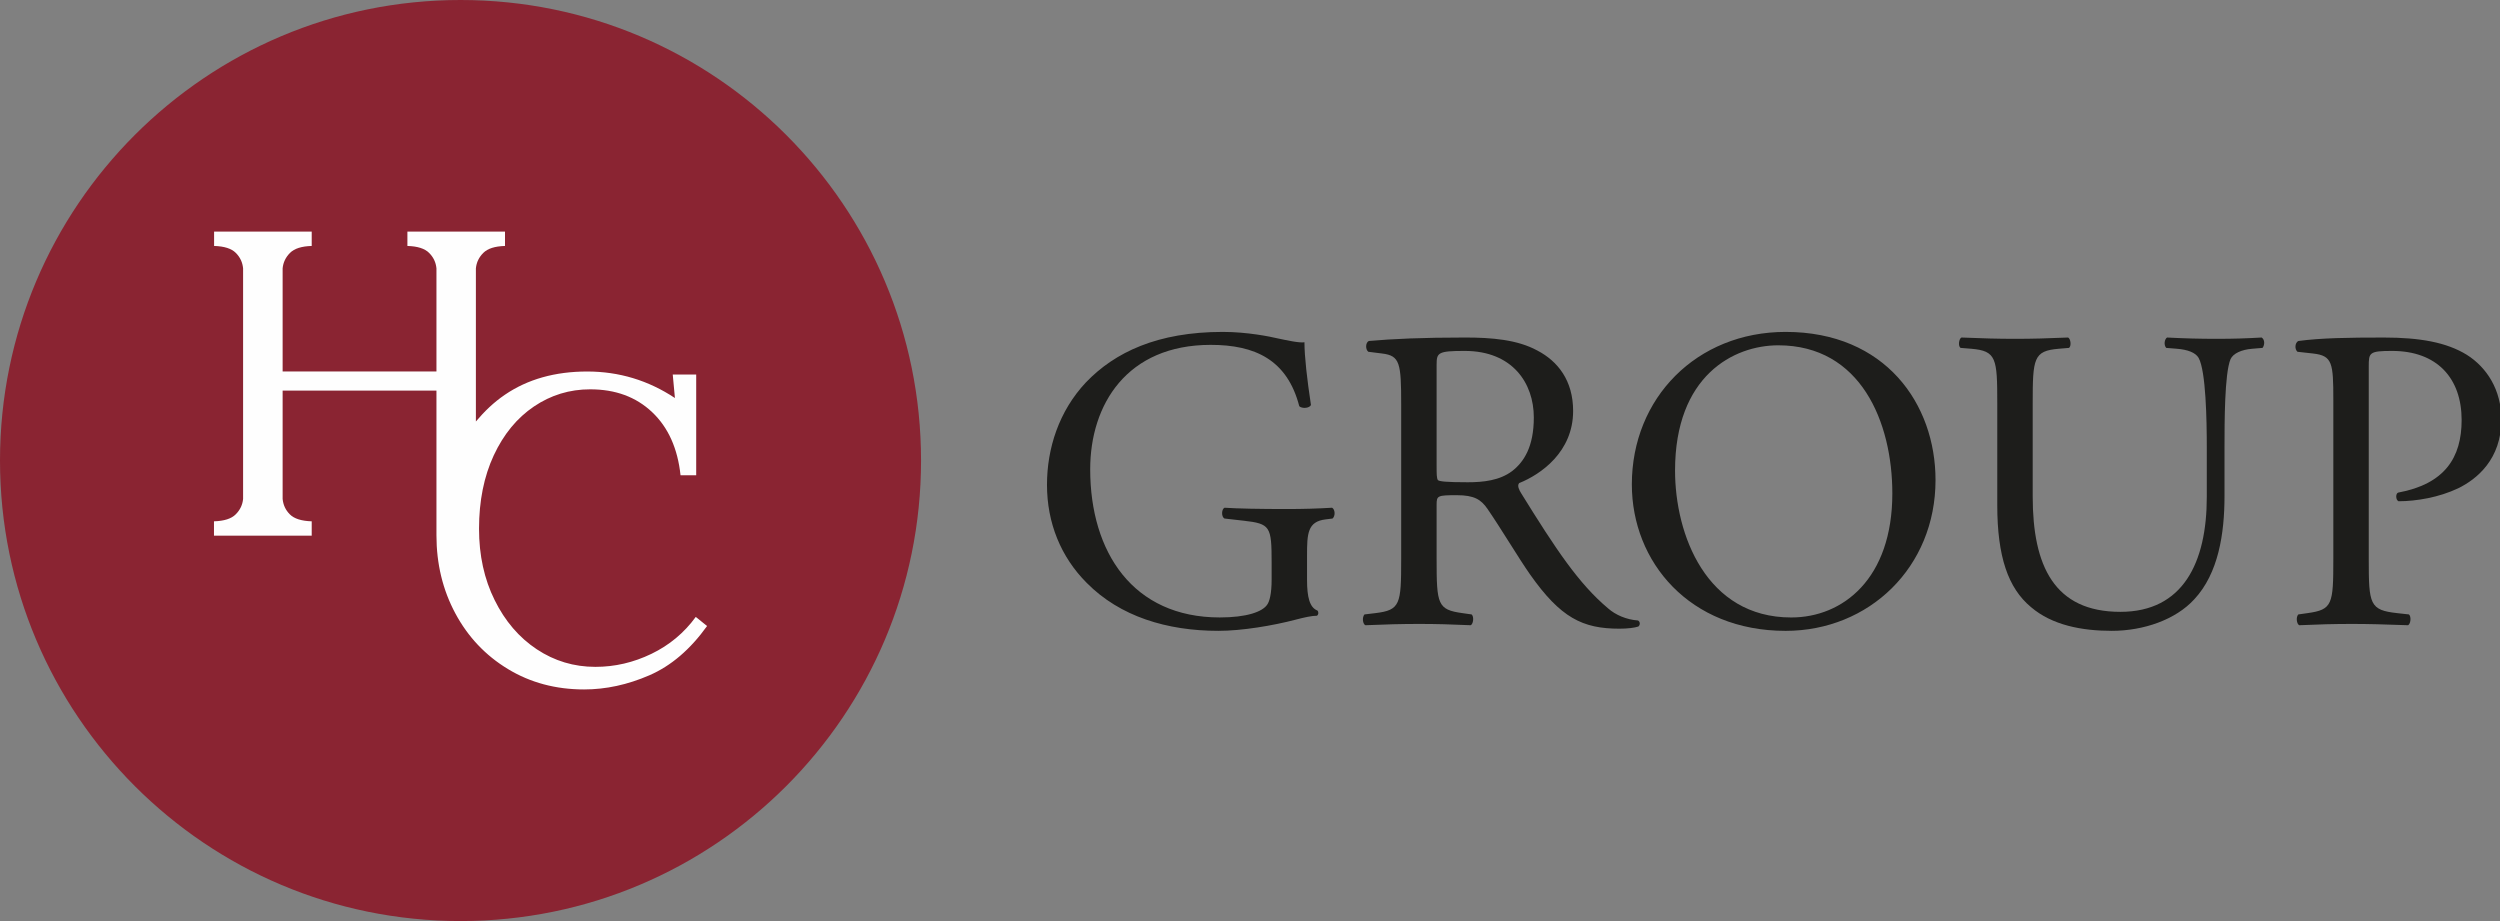 <?xml version="1.0" encoding="UTF-8"?>
<svg width="152px" height="56px" viewBox="0 0 152 56" version="1.1" xmlns="http://www.w3.org/2000/svg" xmlns:xlink="http://www.w3.org/1999/xlink">
    <rect x="0" y="0" width="152" height="56" fill="#808080" stroke="none"/>
    <title>_UI/Logos/Default</title>
    <g id="_UI/Logos/Default" stroke="none" stroke-width="1" fill="none" fill-rule="evenodd">
        <g id="Group-11" transform="translate(63.657, 20.18)" fill="#1D1D1B">
            <path d="M15.811,15.076 C15.811,16.127 15.969,16.757 16.442,16.941 C16.52,17.02 16.52,17.177 16.416,17.256 C16.1,17.256 15.628,17.361 15.129,17.493 C13.737,17.86 11.845,18.175 10.427,18.175 C7.302,18.175 4.439,17.309 2.416,15.26 C0.841,13.684 0,11.609 0,9.298 C0,7.066 0.736,4.807 2.364,3.073 C4.124,1.235 6.724,0 10.69,0 C12.187,0 13.579,0.289 14.026,0.394 C14.525,0.499 15.339,0.683 15.654,0.63 C15.654,1.497 15.811,2.863 16.048,4.439 C15.969,4.649 15.496,4.675 15.339,4.518 C14.604,1.681 12.634,0.788 9.955,0.788 C4.859,0.788 2.627,4.413 2.627,8.352 C2.627,13.395 5.227,17.361 10.506,17.361 C12.134,17.361 13.106,17.02 13.395,16.573 C13.527,16.39 13.658,15.917 13.658,15.076 L13.658,14.026 C13.658,11.82 13.579,11.662 11.951,11.478 L10.795,11.347 C10.585,11.242 10.611,10.769 10.795,10.69 C11.557,10.743 13.002,10.769 14.551,10.769 C15.575,10.769 16.468,10.743 17.335,10.69 C17.519,10.795 17.545,11.189 17.361,11.347 L16.941,11.399 C15.838,11.531 15.811,12.266 15.811,13.605 L15.811,15.076 Z" id="Fill-1"></path>
            <path d="M23.689,8.142 C23.689,8.615 23.689,8.904 23.768,9.009 C23.847,9.088 24.241,9.141 25.58,9.141 C26.526,9.141 27.524,9.035 28.286,8.458 C28.995,7.906 29.599,6.987 29.599,5.2 C29.599,3.126 28.312,1.156 25.397,1.156 C23.768,1.156 23.689,1.261 23.689,1.996 L23.689,8.142 Z M21.535,4.387 C21.535,1.891 21.457,1.445 20.38,1.314 L19.539,1.208 C19.356,1.077 19.356,0.657 19.565,0.552 C21.036,0.421 22.849,0.341 25.422,0.341 C27.051,0.341 28.601,0.473 29.809,1.13 C31.07,1.786 31.989,2.968 31.989,4.807 C31.989,7.302 30.019,8.668 28.706,9.193 C28.575,9.35 28.706,9.613 28.838,9.823 C30.938,13.212 32.331,15.313 34.116,16.81 C34.563,17.204 35.22,17.493 35.929,17.545 C36.06,17.598 36.086,17.808 35.955,17.913 C35.719,17.992 35.299,18.044 34.799,18.044 C32.567,18.044 31.228,17.388 29.363,14.735 C28.68,13.763 27.603,11.951 26.788,10.769 C26.395,10.191 25.974,9.928 24.924,9.928 C23.742,9.928 23.689,9.955 23.689,10.507 L23.689,13.816 C23.689,16.573 23.742,16.889 25.265,17.099 L25.817,17.177 C25.974,17.309 25.922,17.755 25.764,17.834 C24.582,17.782 23.689,17.755 22.639,17.755 C21.535,17.755 20.59,17.782 19.356,17.834 C19.198,17.755 19.145,17.362 19.303,17.177 L19.959,17.099 C21.483,16.915 21.535,16.573 21.535,13.816 L21.535,4.387 Z" id="Fill-3"></path>
            <path d="M51.397,9.823 C51.397,5.49 49.48,0.815 44.463,0.815 C41.732,0.815 38.186,2.679 38.186,8.431 C38.186,12.319 40.077,17.362 45.251,17.362 C48.402,17.362 51.397,14.997 51.397,9.823 M35.559,9.272 C35.559,4.019 39.499,0 44.909,0 C50.977,0 54.023,4.386 54.023,9.009 C54.023,14.315 49.979,18.176 44.909,18.176 C39.078,18.176 35.559,13.999 35.559,9.272" id="Fill-5"></path>
            <path d="M70.516,7.013 C70.516,5.385 70.463,2.364 70.017,1.576 C69.833,1.261 69.36,1.077 68.703,1.025 L68.047,0.972 C67.89,0.788 67.942,0.447 68.099,0.341 C69.097,0.394 70.069,0.421 71.094,0.421 C72.197,0.421 72.906,0.394 73.851,0.341 C74.062,0.473 74.035,0.814 73.904,0.972 L73.274,1.025 C72.617,1.077 72.118,1.314 71.96,1.655 C71.593,2.522 71.593,5.542 71.593,7.013 L71.593,9.981 C71.593,12.266 71.225,14.682 69.754,16.258 C68.625,17.493 66.681,18.175 64.737,18.175 C62.925,18.175 61.113,17.834 59.826,16.731 C58.434,15.575 57.777,13.658 57.777,10.532 L57.777,4.334 C57.777,1.602 57.725,1.156 56.201,1.025 L55.545,0.972 C55.387,0.867 55.44,0.421 55.597,0.341 C56.91,0.394 57.803,0.421 58.854,0.421 C59.931,0.421 60.798,0.394 62.085,0.341 C62.242,0.421 62.295,0.867 62.138,0.972 L61.507,1.025 C59.983,1.156 59.931,1.602 59.931,4.334 L59.931,10.007 C59.931,14.236 61.244,17.02 65.263,17.02 C69.072,17.02 70.516,14.025 70.516,10.033 L70.516,7.013 Z" id="Fill-7"></path>
            <path d="M80.363,13.816 C80.363,16.573 80.416,16.915 82.097,17.099 L82.806,17.177 C82.963,17.309 82.911,17.755 82.753,17.834 C81.256,17.782 80.389,17.755 79.339,17.755 C78.236,17.755 77.29,17.782 76.135,17.834 C75.977,17.755 75.925,17.335 76.082,17.177 L76.634,17.099 C78.157,16.888 78.209,16.573 78.209,13.816 L78.209,4.124 C78.209,1.891 78.157,1.445 76.975,1.313 L76.029,1.208 C75.846,1.051 75.872,0.657 76.082,0.552 C77.474,0.368 79.102,0.342 81.282,0.342 C83.462,0.342 85.091,0.631 86.325,1.392 C87.534,2.154 88.427,3.52 88.427,5.332 C88.427,7.748 86.929,8.957 85.8,9.508 C84.644,10.06 83.252,10.296 82.175,10.296 C81.992,10.218 81.992,9.823 82.149,9.771 C84.986,9.246 86.01,7.643 86.01,5.358 C86.01,2.811 84.513,1.156 81.781,1.156 C80.389,1.156 80.363,1.261 80.363,2.101 L80.363,13.816 Z" id="Fill-9"></path>
        </g>
        <path d="M56,28 C56,43.464 43.464,56 28,56 C12.536,56 3.19744231e-14,43.464 3.19744231e-14,28 C3.19744231e-14,12.536 12.536,0 28,0 C43.464,0 56,12.536 56,28" id="Fill-12" fill="#8A2432"></path>
        <path d="M42.303,37.508 C41.597,38.477 40.7,39.225 39.609,39.753 C38.516,40.281 37.382,40.545 36.201,40.545 C34.898,40.545 33.71,40.188 32.636,39.476 C31.562,38.763 30.708,37.768 30.077,36.491 C29.442,35.215 29.125,33.766 29.125,32.148 C29.125,30.457 29.425,28.969 30.021,27.685 C30.621,26.4 31.436,25.409 32.465,24.714 C33.496,24.018 34.635,23.671 35.884,23.671 C37.417,23.671 38.671,24.132 39.648,25.057 C40.625,25.98 41.203,27.261 41.377,28.898 L42.329,28.898 L42.329,22.772 L40.903,22.772 L41.035,24.199 C39.414,23.125 37.637,22.588 35.7,22.588 C33.746,22.588 32.078,23.059 30.697,24.001 C30.006,24.471 29.453,25.014 28.934,25.627 L28.934,16.314 C28.97,15.953 29.119,15.641 29.384,15.377 C29.648,15.112 30.088,14.971 30.704,14.954 L30.704,14.083 L24.77,14.083 L24.77,14.954 C25.386,14.971 25.828,15.112 26.09,15.377 C26.355,15.641 26.501,15.953 26.536,16.314 L26.536,22.585 L17.184,22.585 L17.184,16.314 C17.219,15.953 17.369,15.641 17.632,15.377 C17.896,15.112 18.335,14.971 18.952,14.954 L18.952,14.083 L13.017,14.083 L13.017,14.954 C13.634,14.971 14.075,15.112 14.338,15.377 C14.602,15.641 14.745,15.953 14.78,16.314 L14.78,30.337 C14.745,30.698 14.595,31.01 14.33,31.273 C14.068,31.538 13.627,31.678 13.01,31.696 L13.01,32.568 L18.952,32.568 L18.952,31.696 C18.335,31.678 17.885,31.538 17.623,31.273 C17.359,31.01 17.219,30.697 17.184,30.337 L17.184,23.748 L26.536,23.748 L26.536,32.543 C26.536,34.286 26.92,35.87 27.686,37.297 C28.452,38.723 29.516,39.85 30.882,40.677 C32.245,41.504 33.789,41.918 35.515,41.918 C36.835,41.918 38.157,41.632 39.477,41.06 C40.798,40.488 41.967,39.488 42.99,38.062 L42.303,37.508 Z" id="Fill-14" fill="#FEFEFE"></path>
    </g>
</svg>